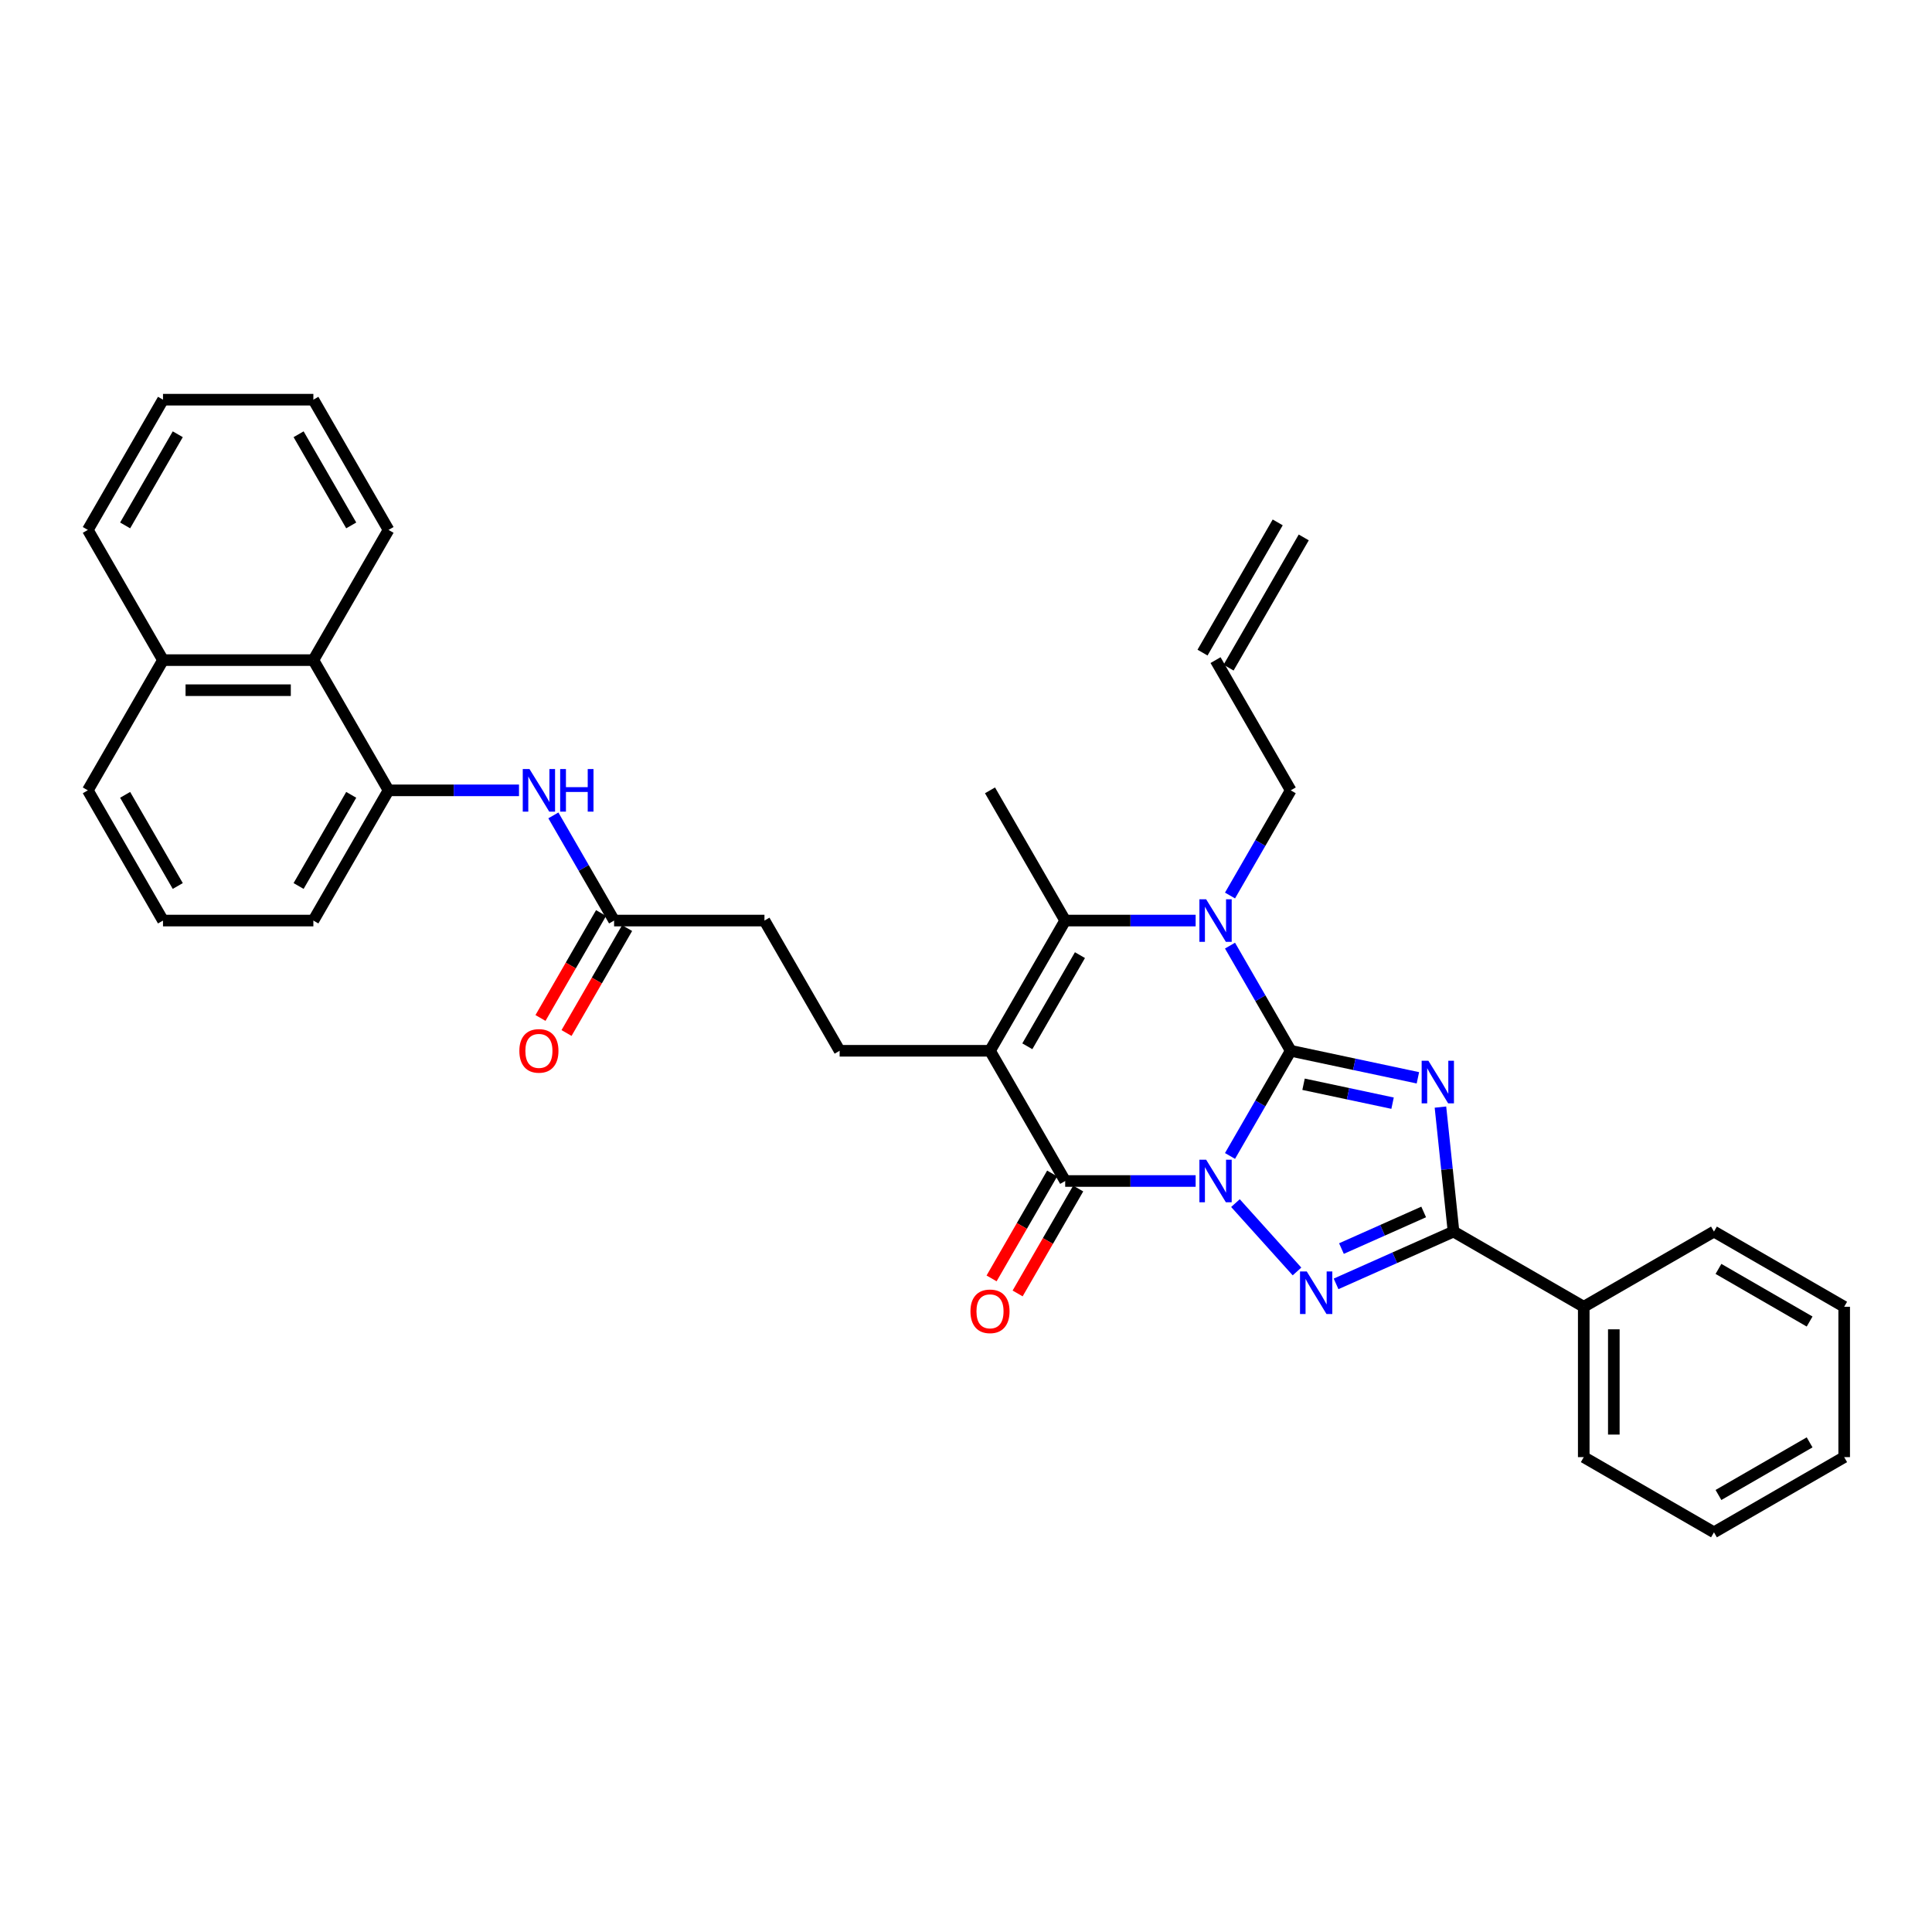 <?xml version='1.0' encoding='iso-8859-1'?>
<svg version='1.1' baseProfile='full'
              xmlns='http://www.w3.org/2000/svg'
                      xmlns:rdkit='http://www.rdkit.org/xml'
                      xmlns:xlink='http://www.w3.org/1999/xlink'
                  xml:space='preserve'
width='1000px' height='1000px' viewBox='0 0 1000 1000'>
<!-- END OF HEADER -->
<rect style='opacity:1.0;fill:#FFFFFF;stroke:none' width='1000' height='1000' x='0' y='0'> </rect>
<path class='bond-0' d='M 636.651,598.318 L 652.365,571.101' style='fill:none;fill-rule:evenodd;stroke:#0000FF;stroke-width:6px;stroke-linecap:butt;stroke-linejoin:miter;stroke-opacity:1' />
<path class='bond-0' d='M 652.365,571.101 L 668.079,543.883' style='fill:none;fill-rule:evenodd;stroke:#000000;stroke-width:6px;stroke-linecap:butt;stroke-linejoin:miter;stroke-opacity:1' />
<path class='bond-2' d='M 639.47,622.728 L 671.323,658.105' style='fill:none;fill-rule:evenodd;stroke:#0000FF;stroke-width:6px;stroke-linecap:butt;stroke-linejoin:miter;stroke-opacity:1' />
<path class='bond-4' d='M 618.861,611.284 L 585.099,611.284' style='fill:none;fill-rule:evenodd;stroke:#0000FF;stroke-width:6px;stroke-linecap:butt;stroke-linejoin:miter;stroke-opacity:1' />
<path class='bond-4' d='M 585.099,611.284 L 551.337,611.284' style='fill:none;fill-rule:evenodd;stroke:#000000;stroke-width:6px;stroke-linecap:butt;stroke-linejoin:miter;stroke-opacity:1' />
<path class='bond-1' d='M 668.079,543.883 L 700.991,550.879' style='fill:none;fill-rule:evenodd;stroke:#000000;stroke-width:6px;stroke-linecap:butt;stroke-linejoin:miter;stroke-opacity:1' />
<path class='bond-1' d='M 700.991,550.879 L 733.902,557.874' style='fill:none;fill-rule:evenodd;stroke:#0000FF;stroke-width:6px;stroke-linecap:butt;stroke-linejoin:miter;stroke-opacity:1' />
<path class='bond-1' d='M 674.717,561.207 L 697.755,566.104' style='fill:none;fill-rule:evenodd;stroke:#000000;stroke-width:6px;stroke-linecap:butt;stroke-linejoin:miter;stroke-opacity:1' />
<path class='bond-1' d='M 697.755,566.104 L 720.793,571.001' style='fill:none;fill-rule:evenodd;stroke:#0000FF;stroke-width:6px;stroke-linecap:butt;stroke-linejoin:miter;stroke-opacity:1' />
<path class='bond-5' d='M 668.079,543.883 L 652.365,516.666' style='fill:none;fill-rule:evenodd;stroke:#000000;stroke-width:6px;stroke-linecap:butt;stroke-linejoin:miter;stroke-opacity:1' />
<path class='bond-5' d='M 652.365,516.666 L 636.651,489.448' style='fill:none;fill-rule:evenodd;stroke:#0000FF;stroke-width:6px;stroke-linecap:butt;stroke-linejoin:miter;stroke-opacity:1' />
<path class='bond-34' d='M 745.57,573.031 L 748.956,605.248' style='fill:none;fill-rule:evenodd;stroke:#0000FF;stroke-width:6px;stroke-linecap:butt;stroke-linejoin:miter;stroke-opacity:1' />
<path class='bond-34' d='M 748.956,605.248 L 752.342,637.466' style='fill:none;fill-rule:evenodd;stroke:#000000;stroke-width:6px;stroke-linecap:butt;stroke-linejoin:miter;stroke-opacity:1' />
<path class='bond-6' d='M 691.547,664.534 L 721.945,651' style='fill:none;fill-rule:evenodd;stroke:#0000FF;stroke-width:6px;stroke-linecap:butt;stroke-linejoin:miter;stroke-opacity:1' />
<path class='bond-6' d='M 721.945,651 L 752.342,637.466' style='fill:none;fill-rule:evenodd;stroke:#000000;stroke-width:6px;stroke-linecap:butt;stroke-linejoin:miter;stroke-opacity:1' />
<path class='bond-6' d='M 694.335,646.254 L 715.613,636.78' style='fill:none;fill-rule:evenodd;stroke:#0000FF;stroke-width:6px;stroke-linecap:butt;stroke-linejoin:miter;stroke-opacity:1' />
<path class='bond-6' d='M 715.613,636.78 L 736.892,627.307' style='fill:none;fill-rule:evenodd;stroke:#000000;stroke-width:6px;stroke-linecap:butt;stroke-linejoin:miter;stroke-opacity:1' />
<path class='bond-3' d='M 512.423,543.883 L 551.337,611.284' style='fill:none;fill-rule:evenodd;stroke:#000000;stroke-width:6px;stroke-linecap:butt;stroke-linejoin:miter;stroke-opacity:1' />
<path class='bond-7' d='M 512.423,543.883 L 551.337,476.482' style='fill:none;fill-rule:evenodd;stroke:#000000;stroke-width:6px;stroke-linecap:butt;stroke-linejoin:miter;stroke-opacity:1' />
<path class='bond-7' d='M 531.741,541.556 L 558.98,494.375' style='fill:none;fill-rule:evenodd;stroke:#000000;stroke-width:6px;stroke-linecap:butt;stroke-linejoin:miter;stroke-opacity:1' />
<path class='bond-8' d='M 512.423,543.883 L 434.595,543.883' style='fill:none;fill-rule:evenodd;stroke:#000000;stroke-width:6px;stroke-linecap:butt;stroke-linejoin:miter;stroke-opacity:1' />
<path class='bond-12' d='M 544.597,607.393 L 528.919,634.548' style='fill:none;fill-rule:evenodd;stroke:#000000;stroke-width:6px;stroke-linecap:butt;stroke-linejoin:miter;stroke-opacity:1' />
<path class='bond-12' d='M 528.919,634.548 L 513.241,661.703' style='fill:none;fill-rule:evenodd;stroke:#FF0000;stroke-width:6px;stroke-linecap:butt;stroke-linejoin:miter;stroke-opacity:1' />
<path class='bond-12' d='M 558.077,615.176 L 542.399,642.331' style='fill:none;fill-rule:evenodd;stroke:#000000;stroke-width:6px;stroke-linecap:butt;stroke-linejoin:miter;stroke-opacity:1' />
<path class='bond-12' d='M 542.399,642.331 L 526.721,669.486' style='fill:none;fill-rule:evenodd;stroke:#FF0000;stroke-width:6px;stroke-linecap:butt;stroke-linejoin:miter;stroke-opacity:1' />
<path class='bond-16' d='M 636.651,463.516 L 652.365,436.298' style='fill:none;fill-rule:evenodd;stroke:#0000FF;stroke-width:6px;stroke-linecap:butt;stroke-linejoin:miter;stroke-opacity:1' />
<path class='bond-16' d='M 652.365,436.298 L 668.079,409.081' style='fill:none;fill-rule:evenodd;stroke:#000000;stroke-width:6px;stroke-linecap:butt;stroke-linejoin:miter;stroke-opacity:1' />
<path class='bond-35' d='M 618.861,476.482 L 585.099,476.482' style='fill:none;fill-rule:evenodd;stroke:#0000FF;stroke-width:6px;stroke-linecap:butt;stroke-linejoin:miter;stroke-opacity:1' />
<path class='bond-35' d='M 585.099,476.482 L 551.337,476.482' style='fill:none;fill-rule:evenodd;stroke:#000000;stroke-width:6px;stroke-linecap:butt;stroke-linejoin:miter;stroke-opacity:1' />
<path class='bond-14' d='M 752.342,637.466 L 819.743,676.38' style='fill:none;fill-rule:evenodd;stroke:#000000;stroke-width:6px;stroke-linecap:butt;stroke-linejoin:miter;stroke-opacity:1' />
<path class='bond-21' d='M 551.337,476.482 L 512.423,409.081' style='fill:none;fill-rule:evenodd;stroke:#000000;stroke-width:6px;stroke-linecap:butt;stroke-linejoin:miter;stroke-opacity:1' />
<path class='bond-17' d='M 434.595,543.883 L 395.681,476.482' style='fill:none;fill-rule:evenodd;stroke:#000000;stroke-width:6px;stroke-linecap:butt;stroke-linejoin:miter;stroke-opacity:1' />
<path class='bond-9' d='M 201.111,409.081 L 234.873,409.081' style='fill:none;fill-rule:evenodd;stroke:#000000;stroke-width:6px;stroke-linecap:butt;stroke-linejoin:miter;stroke-opacity:1' />
<path class='bond-9' d='M 234.873,409.081 L 268.634,409.081' style='fill:none;fill-rule:evenodd;stroke:#0000FF;stroke-width:6px;stroke-linecap:butt;stroke-linejoin:miter;stroke-opacity:1' />
<path class='bond-13' d='M 201.111,409.081 L 162.197,341.68' style='fill:none;fill-rule:evenodd;stroke:#000000;stroke-width:6px;stroke-linecap:butt;stroke-linejoin:miter;stroke-opacity:1' />
<path class='bond-22' d='M 201.111,409.081 L 162.197,476.482' style='fill:none;fill-rule:evenodd;stroke:#000000;stroke-width:6px;stroke-linecap:butt;stroke-linejoin:miter;stroke-opacity:1' />
<path class='bond-22' d='M 181.793,411.408 L 154.554,458.589' style='fill:none;fill-rule:evenodd;stroke:#000000;stroke-width:6px;stroke-linecap:butt;stroke-linejoin:miter;stroke-opacity:1' />
<path class='bond-10' d='M 286.425,422.047 L 302.139,449.265' style='fill:none;fill-rule:evenodd;stroke:#0000FF;stroke-width:6px;stroke-linecap:butt;stroke-linejoin:miter;stroke-opacity:1' />
<path class='bond-10' d='M 302.139,449.265 L 317.853,476.482' style='fill:none;fill-rule:evenodd;stroke:#000000;stroke-width:6px;stroke-linecap:butt;stroke-linejoin:miter;stroke-opacity:1' />
<path class='bond-11' d='M 317.853,476.482 L 395.681,476.482' style='fill:none;fill-rule:evenodd;stroke:#000000;stroke-width:6px;stroke-linecap:butt;stroke-linejoin:miter;stroke-opacity:1' />
<path class='bond-15' d='M 311.113,472.591 L 295.435,499.746' style='fill:none;fill-rule:evenodd;stroke:#000000;stroke-width:6px;stroke-linecap:butt;stroke-linejoin:miter;stroke-opacity:1' />
<path class='bond-15' d='M 295.435,499.746 L 279.757,526.901' style='fill:none;fill-rule:evenodd;stroke:#FF0000;stroke-width:6px;stroke-linecap:butt;stroke-linejoin:miter;stroke-opacity:1' />
<path class='bond-15' d='M 324.593,480.373 L 308.915,507.529' style='fill:none;fill-rule:evenodd;stroke:#000000;stroke-width:6px;stroke-linecap:butt;stroke-linejoin:miter;stroke-opacity:1' />
<path class='bond-15' d='M 308.915,507.529 L 293.237,534.684' style='fill:none;fill-rule:evenodd;stroke:#FF0000;stroke-width:6px;stroke-linecap:butt;stroke-linejoin:miter;stroke-opacity:1' />
<path class='bond-20' d='M 162.197,341.68 L 84.369,341.68' style='fill:none;fill-rule:evenodd;stroke:#000000;stroke-width:6px;stroke-linecap:butt;stroke-linejoin:miter;stroke-opacity:1' />
<path class='bond-20' d='M 150.522,357.245 L 96.043,357.245' style='fill:none;fill-rule:evenodd;stroke:#000000;stroke-width:6px;stroke-linecap:butt;stroke-linejoin:miter;stroke-opacity:1' />
<path class='bond-24' d='M 162.197,341.68 L 201.111,274.279' style='fill:none;fill-rule:evenodd;stroke:#000000;stroke-width:6px;stroke-linecap:butt;stroke-linejoin:miter;stroke-opacity:1' />
<path class='bond-26' d='M 819.743,676.38 L 819.743,754.208' style='fill:none;fill-rule:evenodd;stroke:#000000;stroke-width:6px;stroke-linecap:butt;stroke-linejoin:miter;stroke-opacity:1' />
<path class='bond-26' d='M 835.309,688.055 L 835.309,742.534' style='fill:none;fill-rule:evenodd;stroke:#000000;stroke-width:6px;stroke-linecap:butt;stroke-linejoin:miter;stroke-opacity:1' />
<path class='bond-27' d='M 819.743,676.38 L 887.144,637.466' style='fill:none;fill-rule:evenodd;stroke:#000000;stroke-width:6px;stroke-linecap:butt;stroke-linejoin:miter;stroke-opacity:1' />
<path class='bond-18' d='M 668.079,409.081 L 629.165,341.68' style='fill:none;fill-rule:evenodd;stroke:#000000;stroke-width:6px;stroke-linecap:butt;stroke-linejoin:miter;stroke-opacity:1' />
<path class='bond-19' d='M 635.906,345.571 L 674.82,278.17' style='fill:none;fill-rule:evenodd;stroke:#000000;stroke-width:6px;stroke-linecap:butt;stroke-linejoin:miter;stroke-opacity:1' />
<path class='bond-19' d='M 622.425,337.788 L 661.339,270.387' style='fill:none;fill-rule:evenodd;stroke:#000000;stroke-width:6px;stroke-linecap:butt;stroke-linejoin:miter;stroke-opacity:1' />
<path class='bond-28' d='M 84.369,341.68 L 45.455,274.279' style='fill:none;fill-rule:evenodd;stroke:#000000;stroke-width:6px;stroke-linecap:butt;stroke-linejoin:miter;stroke-opacity:1' />
<path class='bond-37' d='M 84.369,341.68 L 45.455,409.081' style='fill:none;fill-rule:evenodd;stroke:#000000;stroke-width:6px;stroke-linecap:butt;stroke-linejoin:miter;stroke-opacity:1' />
<path class='bond-23' d='M 162.197,476.482 L 84.369,476.482' style='fill:none;fill-rule:evenodd;stroke:#000000;stroke-width:6px;stroke-linecap:butt;stroke-linejoin:miter;stroke-opacity:1' />
<path class='bond-25' d='M 84.369,476.482 L 45.455,409.081' style='fill:none;fill-rule:evenodd;stroke:#000000;stroke-width:6px;stroke-linecap:butt;stroke-linejoin:miter;stroke-opacity:1' />
<path class='bond-25' d='M 92.012,458.589 L 64.772,411.408' style='fill:none;fill-rule:evenodd;stroke:#000000;stroke-width:6px;stroke-linecap:butt;stroke-linejoin:miter;stroke-opacity:1' />
<path class='bond-29' d='M 201.111,274.279 L 162.197,206.878' style='fill:none;fill-rule:evenodd;stroke:#000000;stroke-width:6px;stroke-linecap:butt;stroke-linejoin:miter;stroke-opacity:1' />
<path class='bond-29' d='M 181.793,271.951 L 154.554,224.77' style='fill:none;fill-rule:evenodd;stroke:#000000;stroke-width:6px;stroke-linecap:butt;stroke-linejoin:miter;stroke-opacity:1' />
<path class='bond-30' d='M 819.743,754.208 L 887.144,793.122' style='fill:none;fill-rule:evenodd;stroke:#000000;stroke-width:6px;stroke-linecap:butt;stroke-linejoin:miter;stroke-opacity:1' />
<path class='bond-31' d='M 887.144,637.466 L 954.545,676.38' style='fill:none;fill-rule:evenodd;stroke:#000000;stroke-width:6px;stroke-linecap:butt;stroke-linejoin:miter;stroke-opacity:1' />
<path class='bond-31' d='M 889.472,656.784 L 936.652,684.023' style='fill:none;fill-rule:evenodd;stroke:#000000;stroke-width:6px;stroke-linecap:butt;stroke-linejoin:miter;stroke-opacity:1' />
<path class='bond-38' d='M 45.455,274.279 L 84.369,206.878' style='fill:none;fill-rule:evenodd;stroke:#000000;stroke-width:6px;stroke-linecap:butt;stroke-linejoin:miter;stroke-opacity:1' />
<path class='bond-38' d='M 64.772,271.951 L 92.012,224.77' style='fill:none;fill-rule:evenodd;stroke:#000000;stroke-width:6px;stroke-linecap:butt;stroke-linejoin:miter;stroke-opacity:1' />
<path class='bond-32' d='M 162.197,206.878 L 84.369,206.878' style='fill:none;fill-rule:evenodd;stroke:#000000;stroke-width:6px;stroke-linecap:butt;stroke-linejoin:miter;stroke-opacity:1' />
<path class='bond-36' d='M 887.144,793.122 L 954.545,754.208' style='fill:none;fill-rule:evenodd;stroke:#000000;stroke-width:6px;stroke-linecap:butt;stroke-linejoin:miter;stroke-opacity:1' />
<path class='bond-36' d='M 889.472,773.805 L 936.652,746.565' style='fill:none;fill-rule:evenodd;stroke:#000000;stroke-width:6px;stroke-linecap:butt;stroke-linejoin:miter;stroke-opacity:1' />
<path class='bond-33' d='M 954.545,676.38 L 954.545,754.208' style='fill:none;fill-rule:evenodd;stroke:#000000;stroke-width:6px;stroke-linecap:butt;stroke-linejoin:miter;stroke-opacity:1' />
<path  class='atom-0' d='M 624.293 600.264
L 631.516 611.938
Q 632.232 613.09, 633.384 615.176
Q 634.536 617.261, 634.598 617.386
L 634.598 600.264
L 637.524 600.264
L 637.524 622.305
L 634.504 622.305
L 626.753 609.541
Q 625.85 608.047, 624.885 606.334
Q 623.951 604.622, 623.671 604.093
L 623.671 622.305
L 620.807 622.305
L 620.807 600.264
L 624.293 600.264
' fill='#0000FF'/>
<path  class='atom-2' d='M 739.335 549.044
L 746.557 560.718
Q 747.273 561.87, 748.425 563.956
Q 749.577 566.042, 749.639 566.166
L 749.639 549.044
L 752.566 549.044
L 752.566 571.085
L 749.546 571.085
L 741.794 558.321
Q 740.891 556.827, 739.926 555.115
Q 738.992 553.402, 738.712 552.873
L 738.712 571.085
L 735.848 571.085
L 735.848 549.044
L 739.335 549.044
' fill='#0000FF'/>
<path  class='atom-3' d='M 676.371 658.101
L 683.593 669.776
Q 684.309 670.927, 685.461 673.013
Q 686.613 675.099, 686.675 675.224
L 686.675 658.101
L 689.601 658.101
L 689.601 680.142
L 686.582 680.142
L 678.83 667.378
Q 677.927 665.884, 676.962 664.172
Q 676.028 662.46, 675.748 661.93
L 675.748 680.142
L 672.884 680.142
L 672.884 658.101
L 676.371 658.101
' fill='#0000FF'/>
<path  class='atom-6' d='M 624.293 465.462
L 631.516 477.136
Q 632.232 478.288, 633.384 480.373
Q 634.536 482.459, 634.598 482.584
L 634.598 465.462
L 637.524 465.462
L 637.524 487.502
L 634.504 487.502
L 626.753 474.739
Q 625.85 473.244, 624.885 471.532
Q 623.951 469.82, 623.671 469.291
L 623.671 487.502
L 620.807 487.502
L 620.807 465.462
L 624.293 465.462
' fill='#0000FF'/>
<path  class='atom-11' d='M 274.067 398.06
L 281.289 409.735
Q 282.005 410.886, 283.157 412.972
Q 284.309 415.058, 284.371 415.183
L 284.371 398.06
L 287.298 398.06
L 287.298 420.101
L 284.278 420.101
L 276.526 407.338
Q 275.623 405.843, 274.658 404.131
Q 273.724 402.419, 273.444 401.89
L 273.444 420.101
L 270.58 420.101
L 270.58 398.06
L 274.067 398.06
' fill='#0000FF'/>
<path  class='atom-11' d='M 289.944 398.06
L 292.932 398.06
L 292.932 407.431
L 304.202 407.431
L 304.202 398.06
L 307.19 398.06
L 307.19 420.101
L 304.202 420.101
L 304.202 409.921
L 292.932 409.921
L 292.932 420.101
L 289.944 420.101
L 289.944 398.06
' fill='#0000FF'/>
<path  class='atom-13' d='M 502.306 678.748
Q 502.306 673.455, 504.921 670.498
Q 507.536 667.54, 512.423 667.54
Q 517.311 667.54, 519.926 670.498
Q 522.541 673.455, 522.541 678.748
Q 522.541 684.102, 519.895 687.153
Q 517.249 690.173, 512.423 690.173
Q 507.567 690.173, 504.921 687.153
Q 502.306 684.133, 502.306 678.748
M 512.423 687.682
Q 515.785 687.682, 517.591 685.441
Q 519.428 683.168, 519.428 678.748
Q 519.428 674.42, 517.591 672.241
Q 515.785 670.031, 512.423 670.031
Q 509.061 670.031, 507.224 672.21
Q 505.419 674.389, 505.419 678.748
Q 505.419 683.199, 507.224 685.441
Q 509.061 687.682, 512.423 687.682
' fill='#FF0000'/>
<path  class='atom-16' d='M 268.821 543.945
Q 268.821 538.653, 271.436 535.696
Q 274.051 532.738, 278.939 532.738
Q 283.826 532.738, 286.442 535.696
Q 289.057 538.653, 289.057 543.945
Q 289.057 549.3, 286.41 552.351
Q 283.764 555.371, 278.939 555.371
Q 274.082 555.371, 271.436 552.351
Q 268.821 549.331, 268.821 543.945
M 278.939 552.88
Q 282.301 552.88, 284.107 550.639
Q 285.943 548.366, 285.943 543.945
Q 285.943 539.618, 284.107 537.439
Q 282.301 535.229, 278.939 535.229
Q 275.577 535.229, 273.74 537.408
Q 271.934 539.587, 271.934 543.945
Q 271.934 548.397, 273.74 550.639
Q 275.577 552.88, 278.939 552.88
' fill='#FF0000'/>
</svg>
